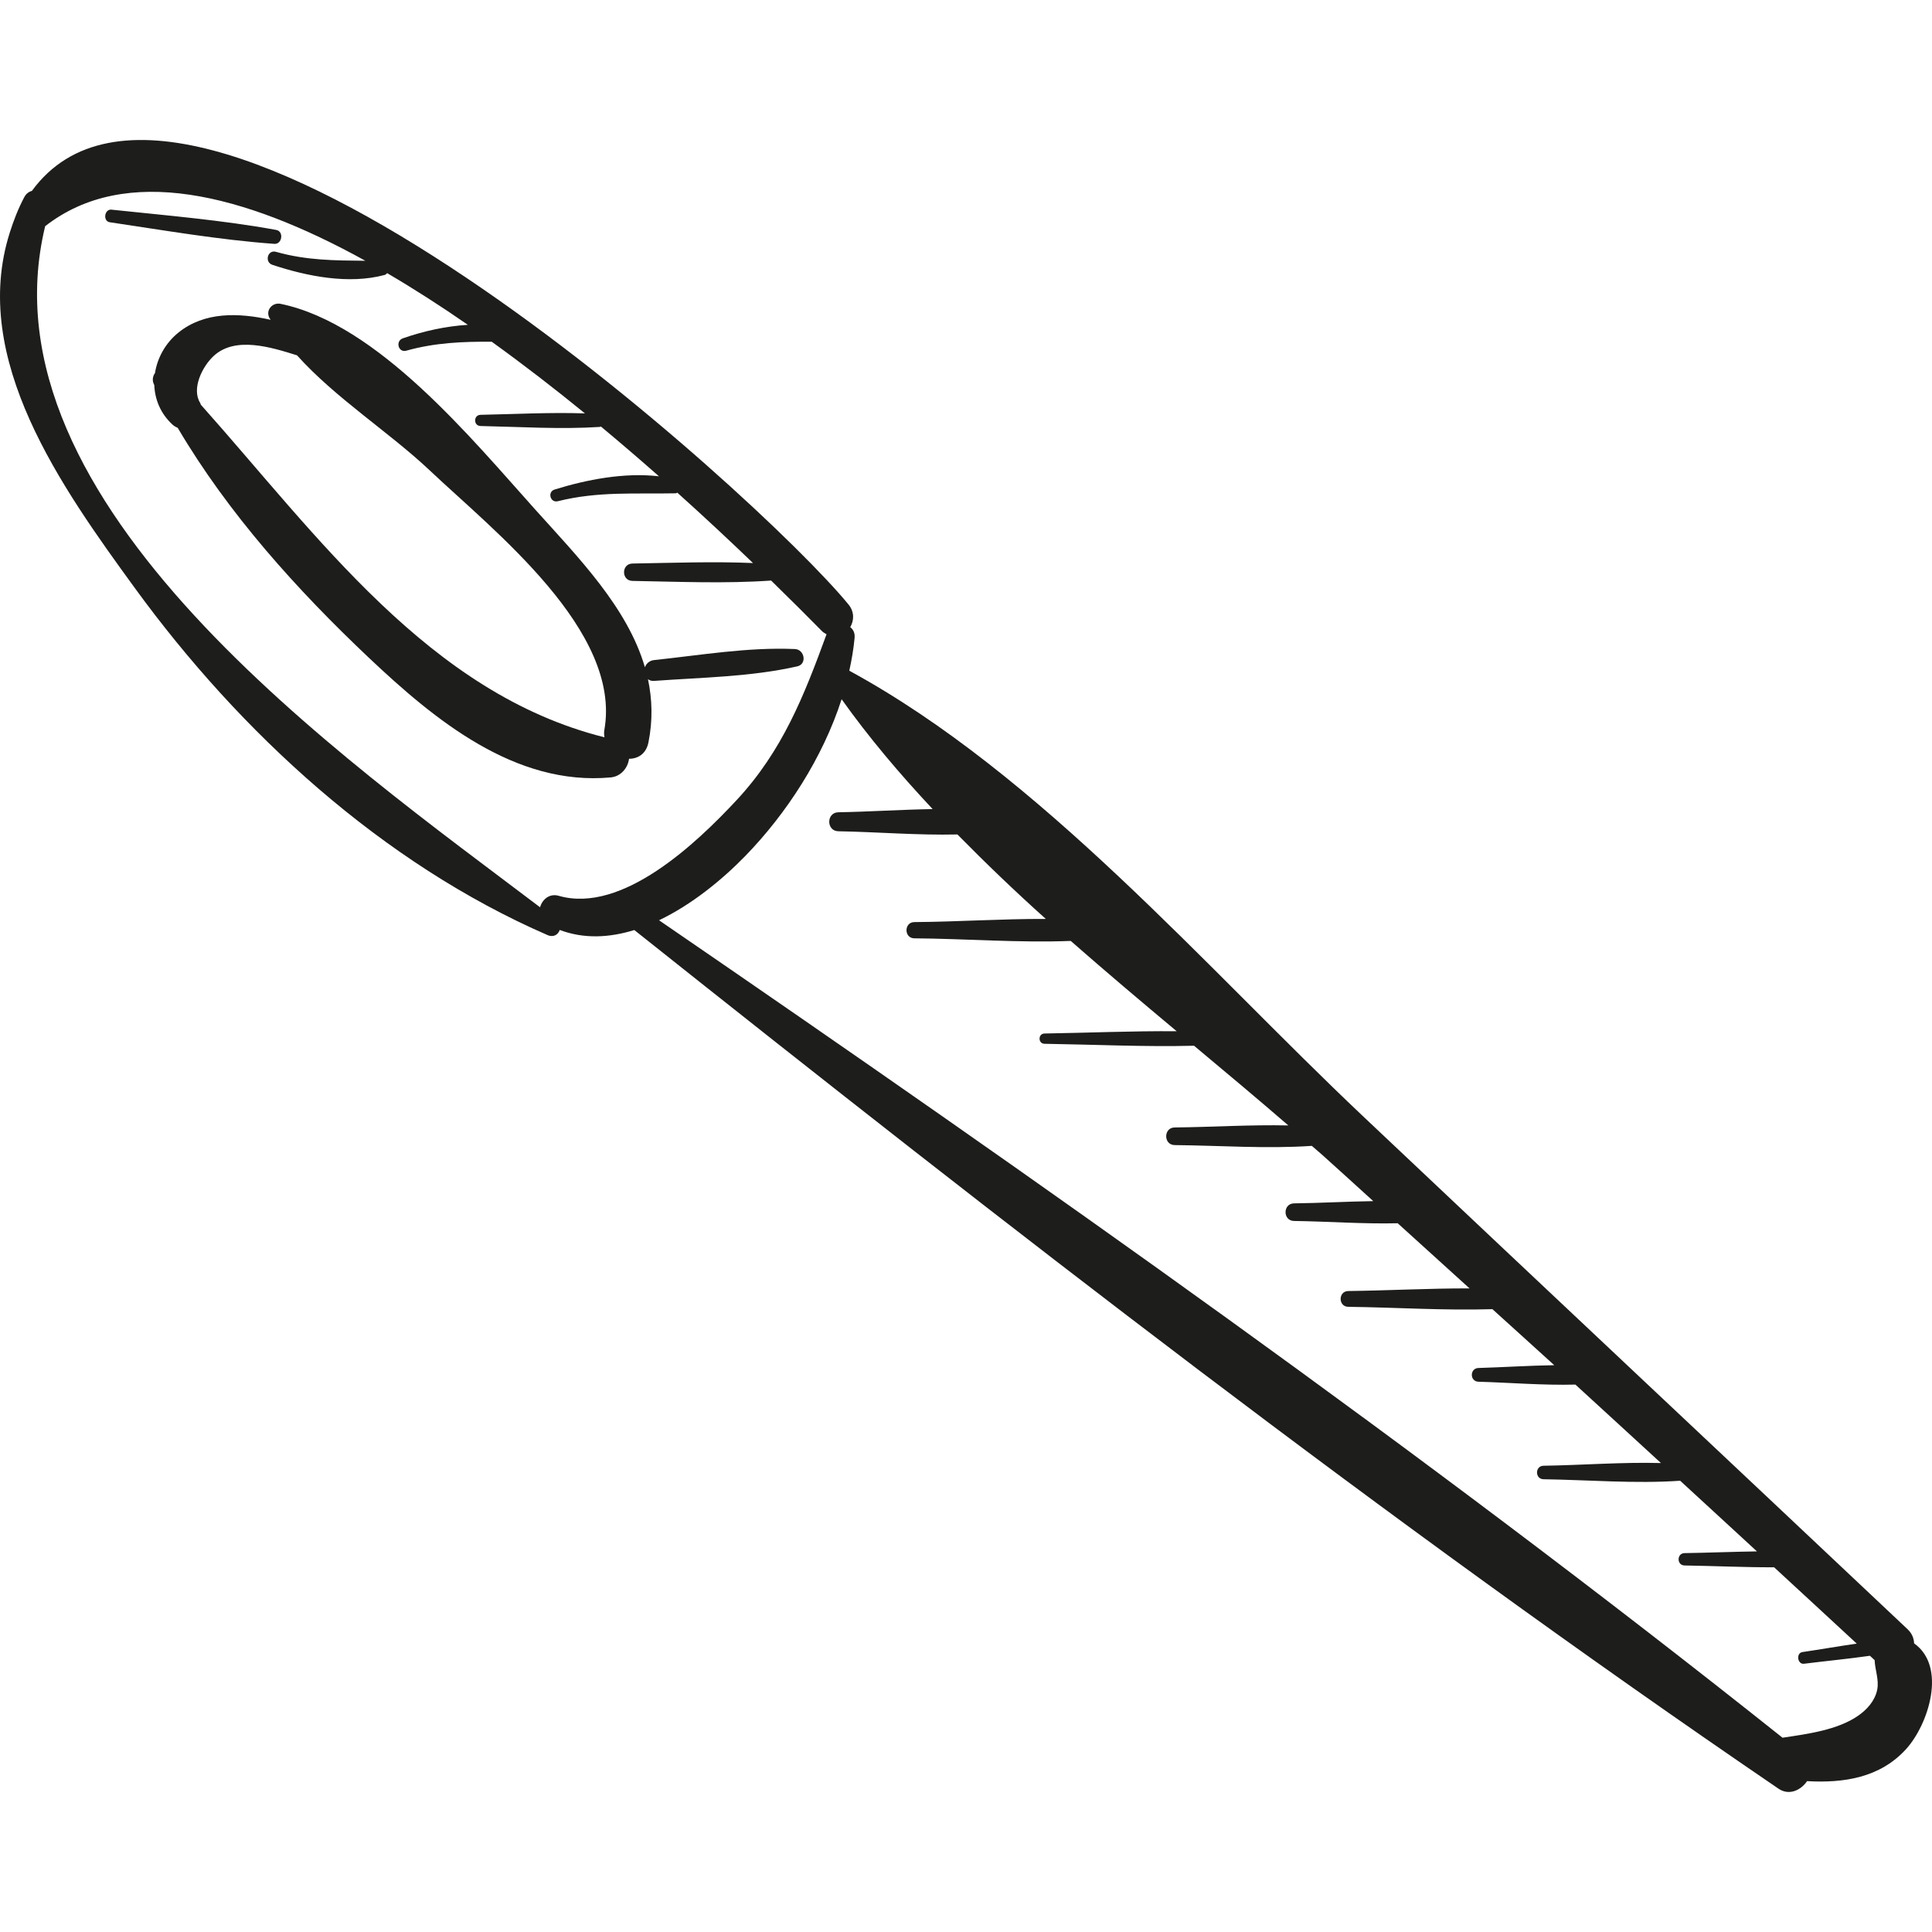 <?xml version="1.0" encoding="iso-8859-1"?>
<!-- Uploaded to: SVG Repo, www.svgrepo.com, Generator: SVG Repo Mixer Tools -->
<!DOCTYPE svg PUBLIC "-//W3C//DTD SVG 1.1//EN" "http://www.w3.org/Graphics/SVG/1.1/DTD/svg11.dtd">
<svg height="800px" width="800px" version="1.1" id="Capa_1" xmlns="http://www.w3.org/2000/svg" xmlns:xlink="http://www.w3.org/1999/xlink" 
	 viewBox="0 0 59.373 59.373" xml:space="preserve">
<g>
	<path style="fill:#1D1D1B;" d="M24.43,19.946c-1.441-0.063-2.897,0.188-4.329,0.339c-0.147,0.016-0.241,0.11-0.282,0.221
		c-0.536-1.841-2.058-3.386-3.37-4.846c-1.953-2.173-4.84-5.711-7.829-6.323C8.369,9.286,8.15,9.54,8.283,9.776
		c0.01,0.018,0.024,0.034,0.034,0.052C7.331,9.607,6.28,9.576,5.483,10.221c-0.401,0.324-0.645,0.774-0.72,1.242
		c-0.068,0.096-0.093,0.224-0.032,0.349c0.003,0.006,0.007,0.012,0.01,0.019c0.018,0.44,0.188,0.873,0.555,1.213
		c0.051,0.048,0.108,0.08,0.165,0.104c1.555,2.637,3.667,4.98,5.875,7.066c2.022,1.91,4.491,3.947,7.432,3.677
		c0.319-0.029,0.529-0.3,0.563-0.573c0.27,0,0.525-0.146,0.596-0.501c0.138-0.686,0.116-1.331-0.014-1.944
		c0.049,0.035,0.108,0.058,0.189,0.052c1.463-0.108,2.966-0.122,4.4-0.447C24.809,20.408,24.725,19.959,24.43,19.946z
		 M18.575,22.658c-5.392-1.351-8.815-6.198-12.402-10.22c-0.009-0.018-0.01-0.036-0.021-0.054c-0.275-0.44,0.067-1.128,0.42-1.45
		c0.664-0.606,1.756-0.265,2.556-0.014c1.177,1.312,2.846,2.372,4.076,3.534c1.965,1.858,5.917,4.936,5.367,7.988
		C18.557,22.52,18.567,22.588,18.575,22.658z"/>
	<path style="fill:#1D1D1B;" d="M58.823,50.503c-0.006-0.15-0.06-0.303-0.204-0.438c-5.579-5.262-11.172-10.508-16.746-15.775
		C37.05,29.733,31.982,23.813,26.1,20.612c0.074-0.336,0.132-0.673,0.163-1.01c0.014-0.154-0.045-0.26-0.134-0.329
		c0.117-0.201,0.135-0.466-0.054-0.697C23.342,15.237,5.77-0.678,0.982,5.864C0.888,5.891,0.802,5.952,0.746,6.059
		c-0.19,0.359-0.328,0.72-0.443,1.081C0.302,7.143,0.301,7.145,0.3,7.147c0,0.001,0.001,0.002,0,0.003
		c-1.233,3.88,1.592,7.828,3.845,10.923c3.234,4.443,7.606,8.456,12.683,10.664c0.187,0.081,0.328-0.02,0.373-0.158
		c0.749,0.282,1.532,0.238,2.292,0.002c11.436,9.099,23.089,18.159,35.165,26.389c0.323,0.22,0.687,0.046,0.876-0.233
		c1.119,0.063,2.243-0.098,3.051-0.994C59.265,52.987,59.836,51.22,58.823,50.503z M17.169,27.529
		c-0.285-0.082-0.507,0.116-0.572,0.353C10.584,23.322-0.678,15.481,1.388,6.951c2.471-1.93,6.108-1,9.84,1.063
		c-0.93-0.009-1.811-0.009-2.746-0.275c-0.259-0.074-0.362,0.317-0.11,0.4c1.067,0.353,2.343,0.608,3.451,0.31
		c0.035-0.01,0.052-0.035,0.075-0.055c0.829,0.486,1.659,1.019,2.479,1.588c-0.679,0.043-1.353,0.191-1.996,0.415
		c-0.237,0.082-0.142,0.449,0.105,0.38c0.878-0.246,1.733-0.282,2.626-0.275c0.981,0.707,1.943,1.45,2.864,2.202
		c-1.067-0.036-2.143,0.023-3.208,0.044c-0.222,0.005-0.222,0.34,0,0.344c1.218,0.025,2.45,0.106,3.667,0.028
		c0.013-0.001,0.018-0.011,0.03-0.014c0.617,0.514,1.215,1.027,1.785,1.531c-1.066-0.122-2.212,0.099-3.206,0.407
		c-0.229,0.071-0.134,0.418,0.099,0.359c1.235-0.309,2.375-0.218,3.624-0.243c0.02-0.001,0.03-0.015,0.048-0.02
		c0.853,0.766,1.637,1.501,2.326,2.163c-1.234-0.052-2.47-0.005-3.705,0.015c-0.344,0.006-0.344,0.529,0,0.534
		c1.421,0.024,2.843,0.088,4.262-0.011c0.622,0.607,1.154,1.14,1.561,1.553c0.045,0.046,0.094,0.07,0.142,0.098
		c-0.693,1.897-1.359,3.586-2.761,5.094C21.418,25.899,19.124,28.092,17.169,27.529z M57.689,51.927
		c-0.069,0.342-0.314,0.613-0.592,0.804c-0.629,0.433-1.54,0.556-2.318,0.671c-11.105-8.841-22.822-17.094-34.526-25.121
		c1.012-0.484,1.945-1.251,2.649-1.974c1.269-1.304,2.38-3.015,2.962-4.819c0.834,1.173,1.782,2.293,2.797,3.376
		c-0.973,0.016-1.952,0.082-2.896,0.098c-0.375,0.006-0.376,0.577,0,0.584c1.19,0.02,2.439,0.127,3.658,0.098
		c0.872,0.886,1.777,1.754,2.716,2.596c-1.35-0.005-2.721,0.088-4.04,0.097c-0.321,0.002-0.322,0.497,0,0.499
		c1.569,0.011,3.213,0.142,4.806,0.08c1.075,0.943,2.168,1.866,3.256,2.775c-1.353-0.011-2.71,0.049-4.061,0.07
		c-0.204,0.003-0.204,0.313,0,0.316c1.529,0.023,3.065,0.098,4.595,0.06c0.984,0.822,1.959,1.638,2.897,2.449
		c-1.165-0.026-2.351,0.051-3.492,0.062c-0.348,0.003-0.349,0.538,0,0.542c1.379,0.013,2.821,0.119,4.214,0.024
		c0.111,0.098,0.229,0.197,0.34,0.295c0.519,0.464,1.032,0.936,1.548,1.403c-0.817,0.012-1.638,0.06-2.434,0.069
		c-0.348,0.004-0.349,0.537,0,0.541c1.041,0.013,2.125,0.096,3.185,0.07c0.735,0.669,1.474,1.333,2.208,2.002
		c-1.244-0.003-2.499,0.066-3.727,0.081c-0.312,0.004-0.313,0.481,0,0.485c1.459,0.018,2.957,0.118,4.43,0.072
		c0.632,0.576,1.269,1.145,1.9,1.722c-0.782,0.012-1.569,0.064-2.329,0.086c-0.271,0.008-0.272,0.414,0,0.422
		c0.97,0.028,1.988,0.114,2.979,0.088c0.876,0.804,1.754,1.605,2.629,2.411c-1.202-0.032-2.433,0.066-3.608,0.083
		c-0.267,0.004-0.267,0.411,0,0.415c1.37,0.02,2.812,0.142,4.199,0.046c0.785,0.724,1.574,1.445,2.359,2.171
		c-0.743,0.011-1.486,0.042-2.224,0.053c-0.244,0.004-0.245,0.376,0,0.38c0.912,0.014,1.834,0.058,2.752,0.056
		c0.845,0.783,1.695,1.56,2.539,2.345c-0.559,0.081-1.117,0.179-1.669,0.26c-0.202,0.029-0.156,0.385,0.049,0.359
		c0.669-0.085,1.351-0.148,2.025-0.245c0.048,0.045,0.097,0.089,0.145,0.134C57.622,51.328,57.751,51.621,57.689,51.927z"/>
	<path style="fill:#1D1D1B;" d="M8.488,7.066C6.814,6.761,5.117,6.623,3.426,6.443C3.208,6.42,3.154,6.798,3.374,6.83
		c1.682,0.249,3.36,0.541,5.056,0.664C8.672,7.512,8.731,7.11,8.488,7.066z"/>
</g>
</svg>